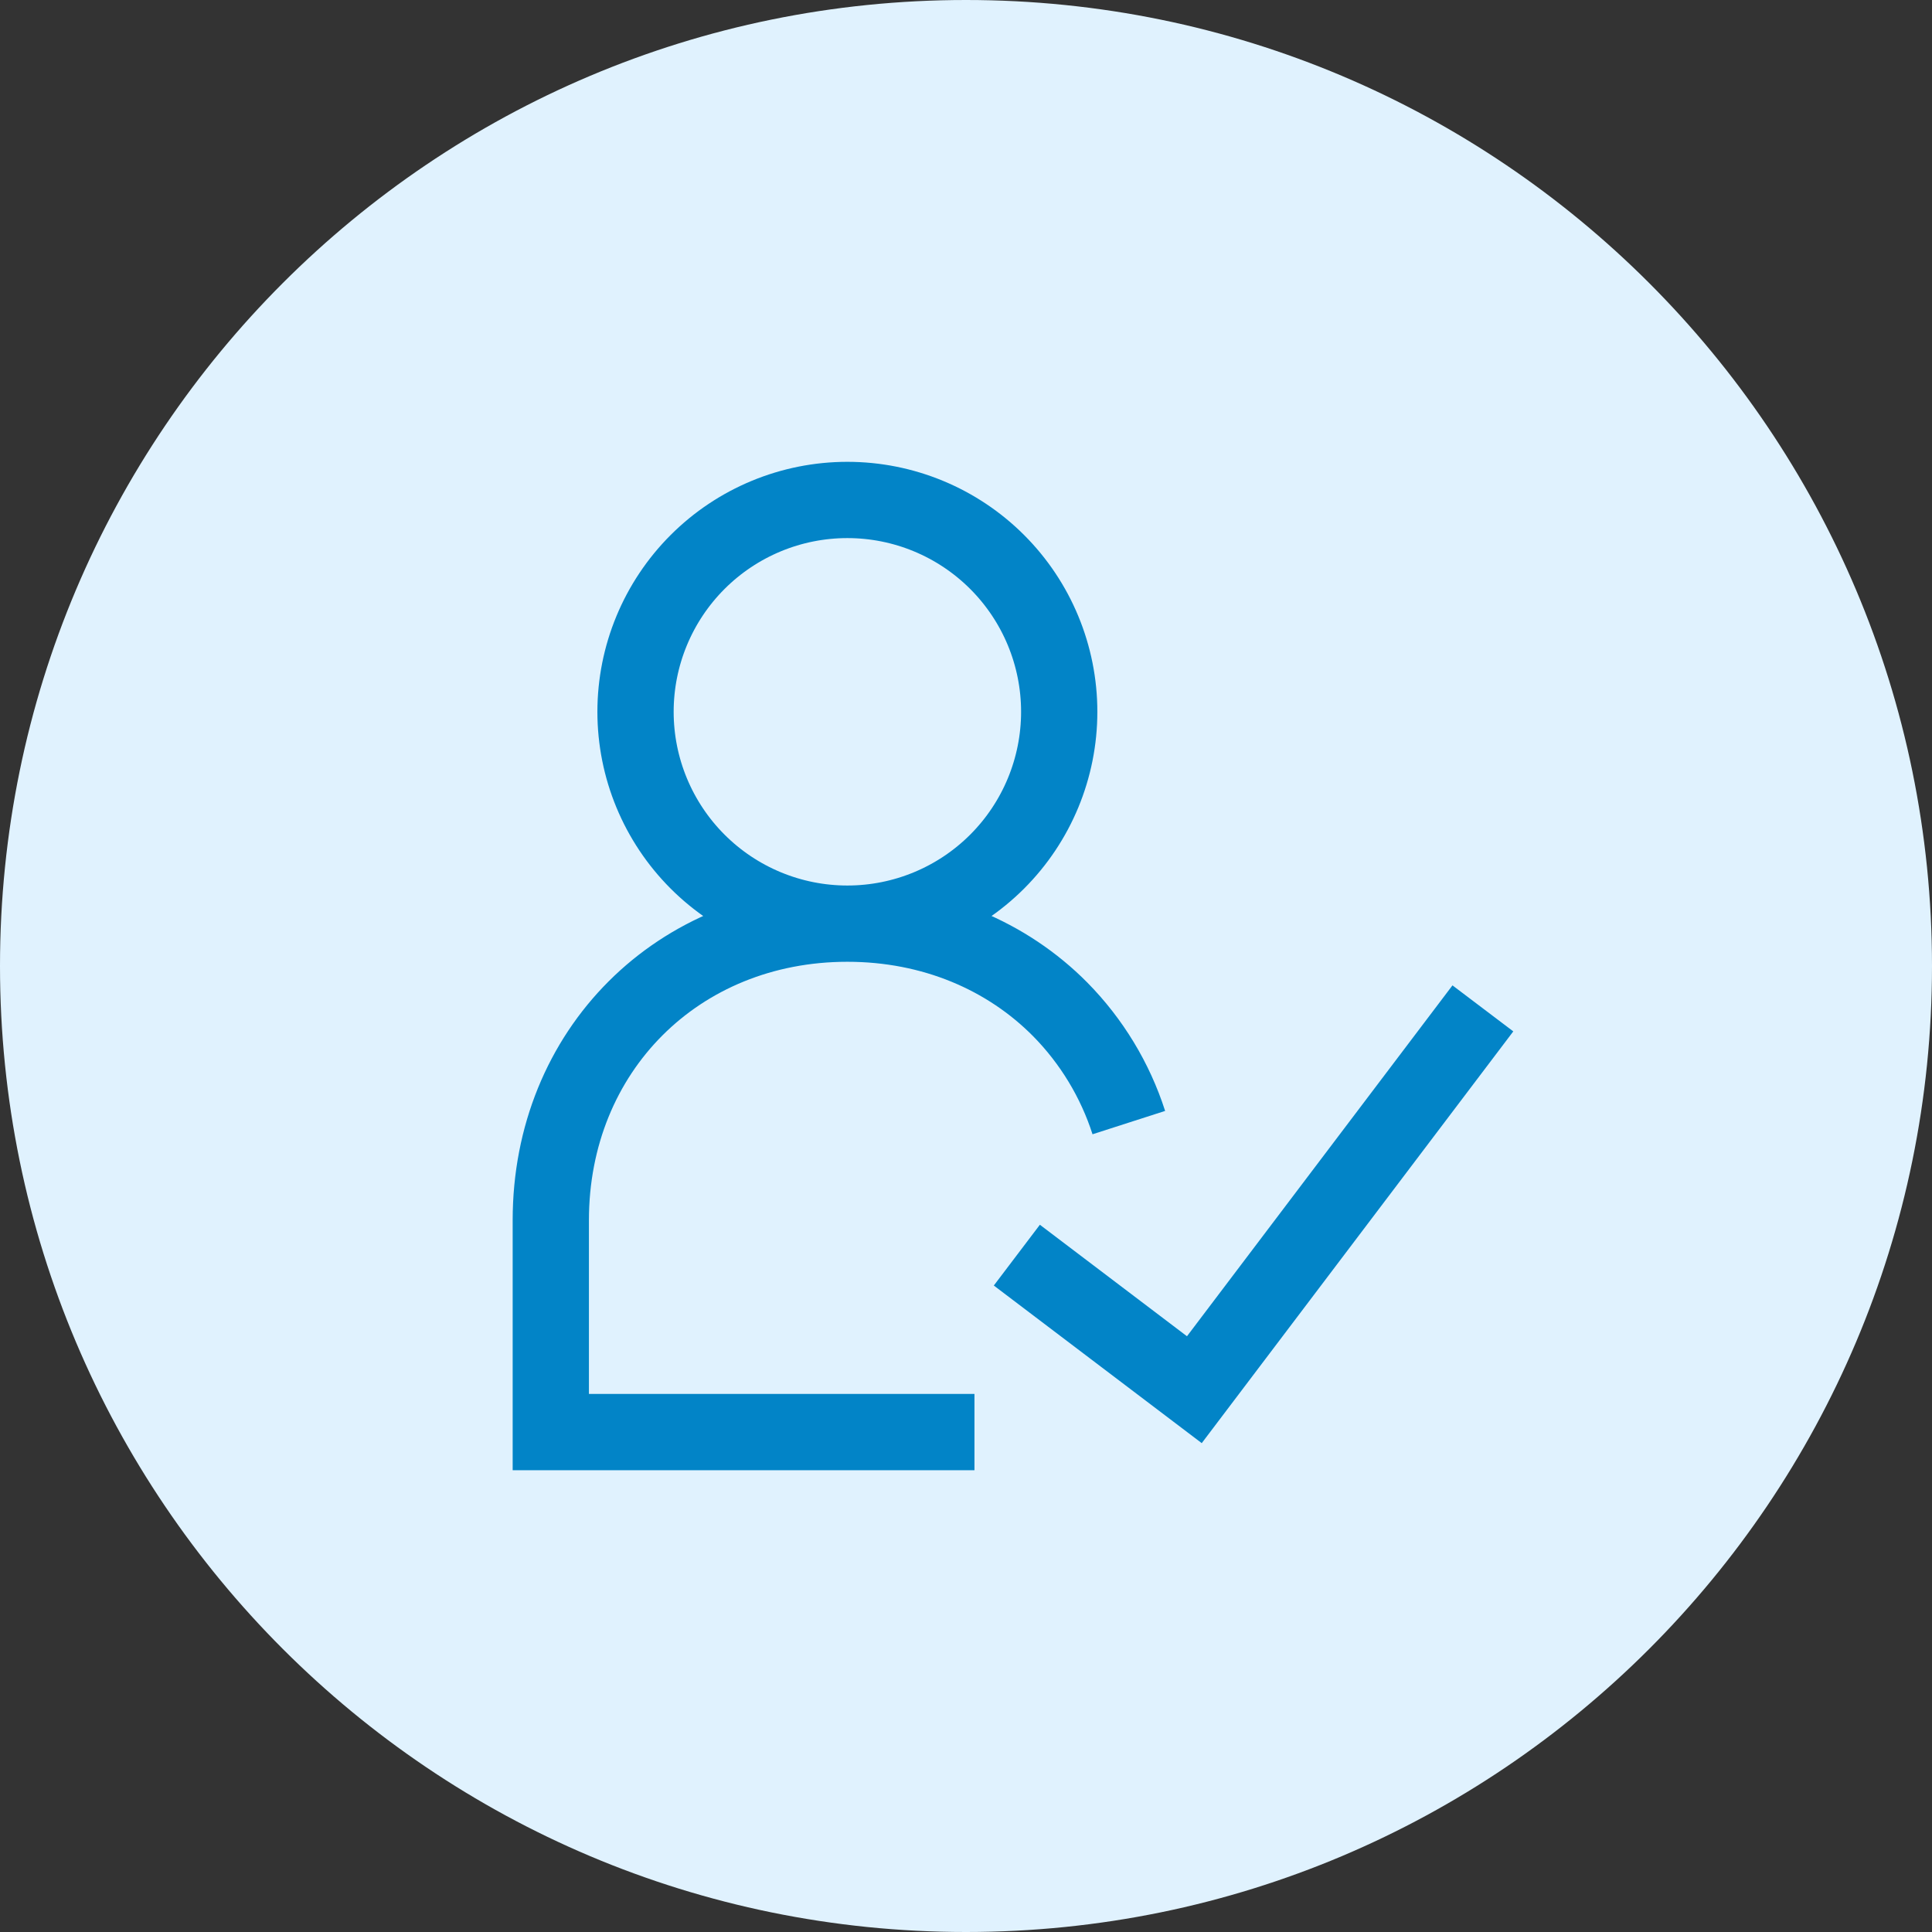 <svg width="76" height="76" viewBox="0 0 76 76" fill="none" xmlns="http://www.w3.org/2000/svg">
<rect x="0" y="0" width="76" height="76" fill="#333333" stroke="none"/>
<path d="M0 38C0 17.013 17.013 0 38 0C58.987 0 76 17.013 76 38C76 58.987 58.987 76 38 76C17.013 76 0 58.987 0 38Z" fill="#E0F2FE"/>
<g clip-path="url(#clip0_50_77)">
<g clip-path="url(#clip1_50_77)">
<path d="M33.333 36.334C35.544 36.334 37.663 35.456 39.226 33.893C40.789 32.33 41.667 30.21 41.667 28C41.667 25.79 40.789 23.671 39.226 22.108C37.663 20.545 35.544 19.667 33.333 19.667C31.123 19.667 29.004 20.545 27.441 22.108C25.878 23.671 25 25.79 25 28C25 30.21 25.878 32.33 27.441 33.893C29.004 35.456 31.123 36.334 33.333 36.334ZM33.333 36.334C36.688 36.334 39.62 37.6 41.705 39.705C42.941 40.959 43.866 42.484 44.405 44.16M33.333 36.334C26.667 36.334 21.667 41.334 21.667 48V56.334H38.333M40 49.374L46.983 54.667L58.333 39.667" stroke="#0284C7" stroke-width="3"/>
</g>
</g>
<defs>
<clipPath id="clip0_50_77">
<rect width="44" height="44" fill="white" transform="translate(15.833 15.833)"/>
</clipPath>
<clipPath id="clip1_50_77">
<rect width="40" height="40" fill="white" transform="translate(20 18)"/>
</clipPath>
</defs>
</svg>
